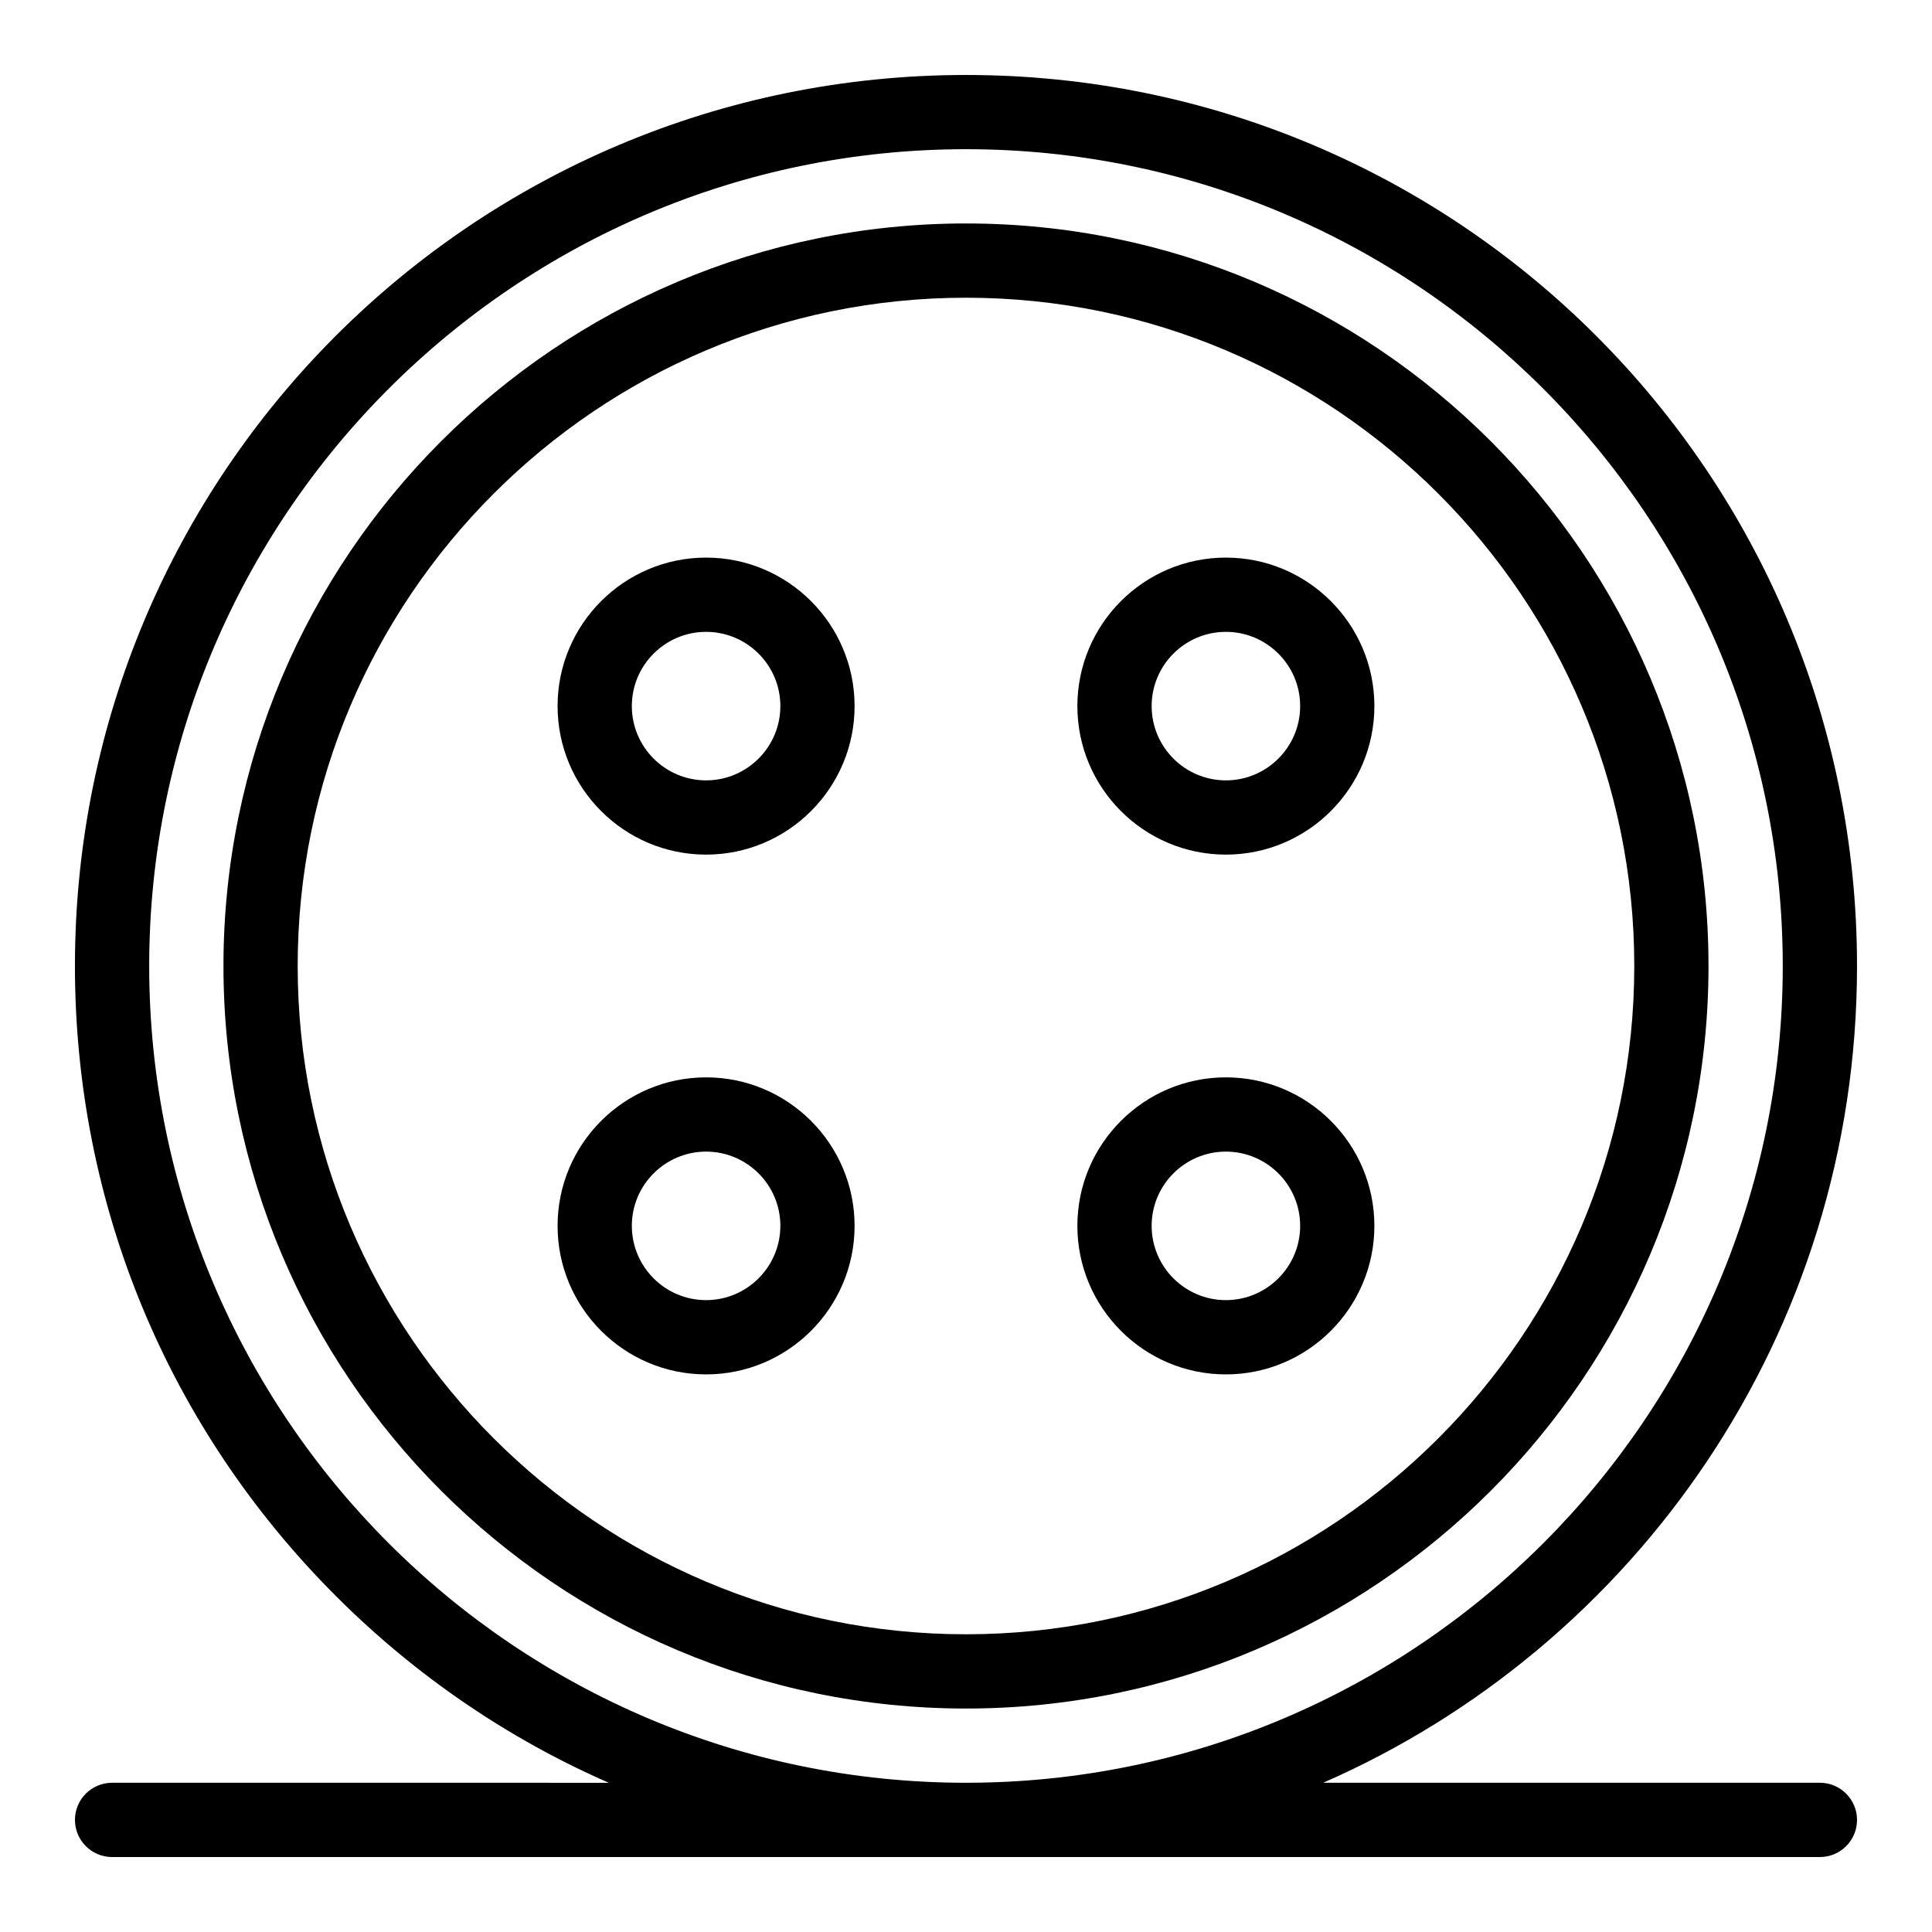 <?xml version="1.0" encoding="UTF-8"?>
<!-- Uploaded to: ICON Repo, www.svgrepo.com, Generator: ICON Repo Mixer Tools -->
<svg fill="#000000" width="800px" height="800px" version="1.1" viewBox="144 144 512 512" xmlns="http://www.w3.org/2000/svg">
 <g>
  <path d="m400 203.22c-108.51 0-196.78 88.273-196.78 196.78 0 108.5 88.27 196.78 196.78 196.78 108.5 0 196.77-88.281 196.77-196.78 0-108.5-88.27-196.78-196.77-196.78zm0 373.88c-97.66 0-177.11-79.445-177.11-177.1 0-97.656 79.449-177.1 177.11-177.1 97.652 0 177.1 79.449 177.1 177.1 0 97.648-79.445 177.1-177.1 177.1z"/>
  <path d="m626.29 616.45h-131.63c82.57-36.133 141.47-118.84 141.47-216.45 0-130.51-105.62-236.13-236.13-236.13-130.51 0-236.14 105.61-236.14 236.13 0 63.074 24.562 122.37 69.16 166.97 21.18 21.18 45.676 37.824 72.309 49.484l-131.63-0.004c-5.43 0-9.836 4.41-9.836 9.84 0 5.441 4.406 9.844 9.836 9.844h452.59c5.434 0 9.844-4.402 9.844-9.844-0.004-5.43-4.414-9.84-9.844-9.84zm-442.75-216.45c0-119.36 97.102-216.46 216.46-216.46 119.35 0 216.45 97.102 216.45 216.46 0 119.35-97.102 216.45-216.45 216.45-119.36 0-216.46-97.102-216.46-216.45z"/>
  <path d="m331.12 291.77c-21.699 0-39.355 17.652-39.355 39.352 0 21.707 17.652 39.359 39.355 39.359 21.699 0 39.355-17.652 39.355-39.359-0.004-21.699-17.656-39.352-39.355-39.352zm0 59.035c-10.852 0-19.676-8.832-19.676-19.684 0-10.852 8.828-19.672 19.676-19.672 10.852 0 19.684 8.824 19.684 19.672-0.004 10.852-8.836 19.684-19.684 19.684z"/>
  <path d="m468.87 291.77c-21.703 0-39.355 17.652-39.355 39.352 0 21.707 17.652 39.359 39.355 39.359 21.699 0 39.355-17.652 39.355-39.359 0-21.699-17.656-39.352-39.355-39.352zm0 59.035c-10.848 0-19.672-8.832-19.672-19.684 0-10.852 8.824-19.672 19.672-19.672 10.852 0 19.684 8.824 19.684 19.672 0 10.852-8.832 19.684-19.684 19.684z"/>
  <path d="m331.12 429.51c-21.699 0-39.355 17.652-39.355 39.355 0 21.699 17.652 39.363 39.355 39.363 21.699 0 39.355-17.664 39.355-39.363-0.004-21.703-17.656-39.355-39.355-39.355zm0 59.035c-10.852 0-19.676-8.832-19.676-19.684 0-10.848 8.828-19.672 19.676-19.672 10.852 0 19.684 8.824 19.684 19.672-0.004 10.852-8.836 19.684-19.684 19.684z"/>
  <path d="m468.87 429.51c-21.703 0-39.355 17.652-39.355 39.355 0 21.699 17.652 39.363 39.355 39.363 21.699 0 39.355-17.664 39.355-39.363 0-21.703-17.656-39.355-39.355-39.355zm0 59.035c-10.848 0-19.672-8.832-19.672-19.684 0-10.848 8.824-19.672 19.672-19.672 10.852 0 19.684 8.824 19.684 19.672 0 10.852-8.832 19.684-19.684 19.684z"/>
 </g>
</svg>